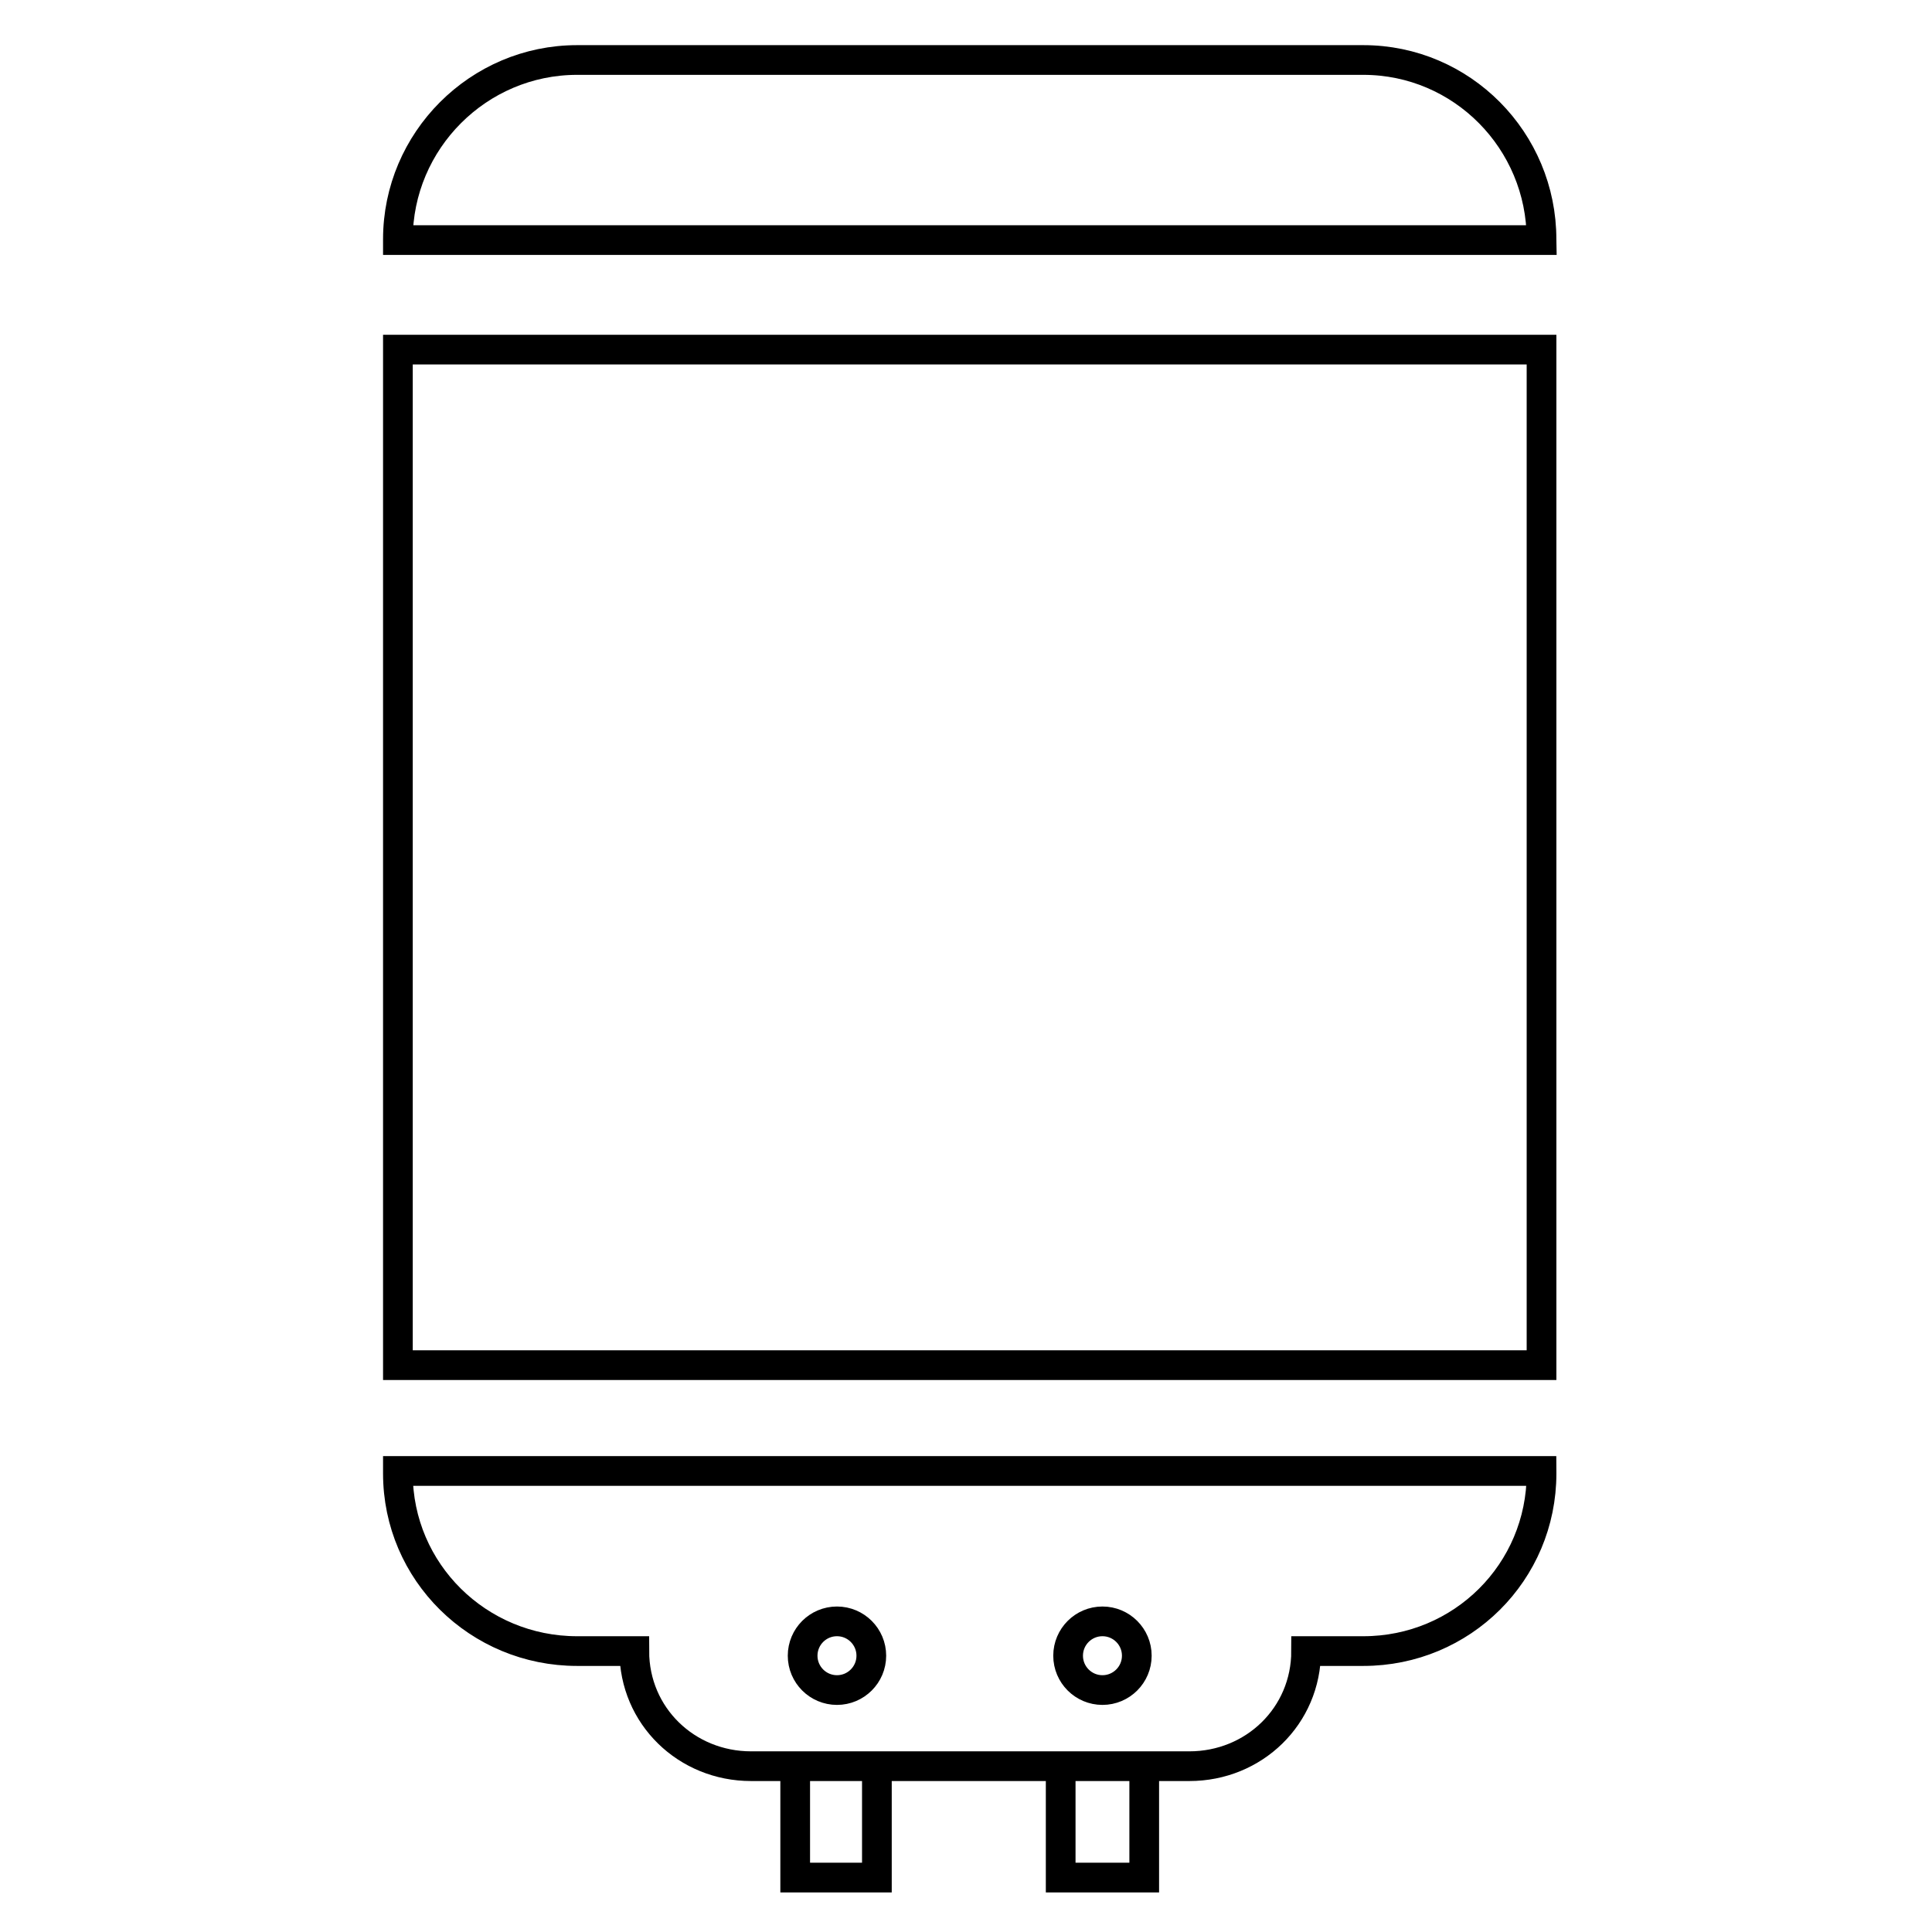 <?xml version="1.0" encoding="UTF-8"?>
<!-- Uploaded to: SVG Repo, www.svgrepo.com, Generator: SVG Repo Mixer Tools -->
<svg width="800px" height="800px" version="1.1" viewBox="144 144 512 512" xmlns="http://www.w3.org/2000/svg">
 <defs>
  <clipPath id="a">
   <path d="m148.09 148.09h503.81v503.81h-503.81z"/>
  </clipPath>
 </defs>
 <g clip-path="url(#a)">
  <path transform="matrix(.492 0 0 .492 153.73 152.03)" d="m810.55 113h-616v-0.429c0-53.139 43.374-96.576 96.513-96.576h423.5c53.139 0 95.981 43.429 95.981 96.576zm0 58.998h-616v547h616zm-616 604.01v1.334c0 53.139 43.374 95.671 96.521 95.671h30.813c0 34.997 28.153 62 62.881 62h236.11c34.719 0 62.881-27.002 62.881-62h30.813c53.147 0 95.989-42.532 95.989-95.671l-0.008-1.334zm258 159h-44.001v59.999h44.001zm144 59.999h-45.001v-59.999h45.001zm-147-119.5c0 10.218-8.281 18.499-18.499 18.499-10.218 0-18.499-8.281-18.499-18.499 0-10.218 8.281-18.499 18.499-18.499 10.218 0 18.499 8.281 18.499 18.499zm143 0c0 10.218-8.281 18.499-18.499 18.499-10.218 0-18.499-8.281-18.499-18.499 0-10.218 8.281-18.499 18.499-18.499 10.218 0 18.499 8.281 18.499 18.499z" fill="none" stroke="#000000" stroke-miterlimit="10" stroke-width="16"/>
 </g>
</svg>